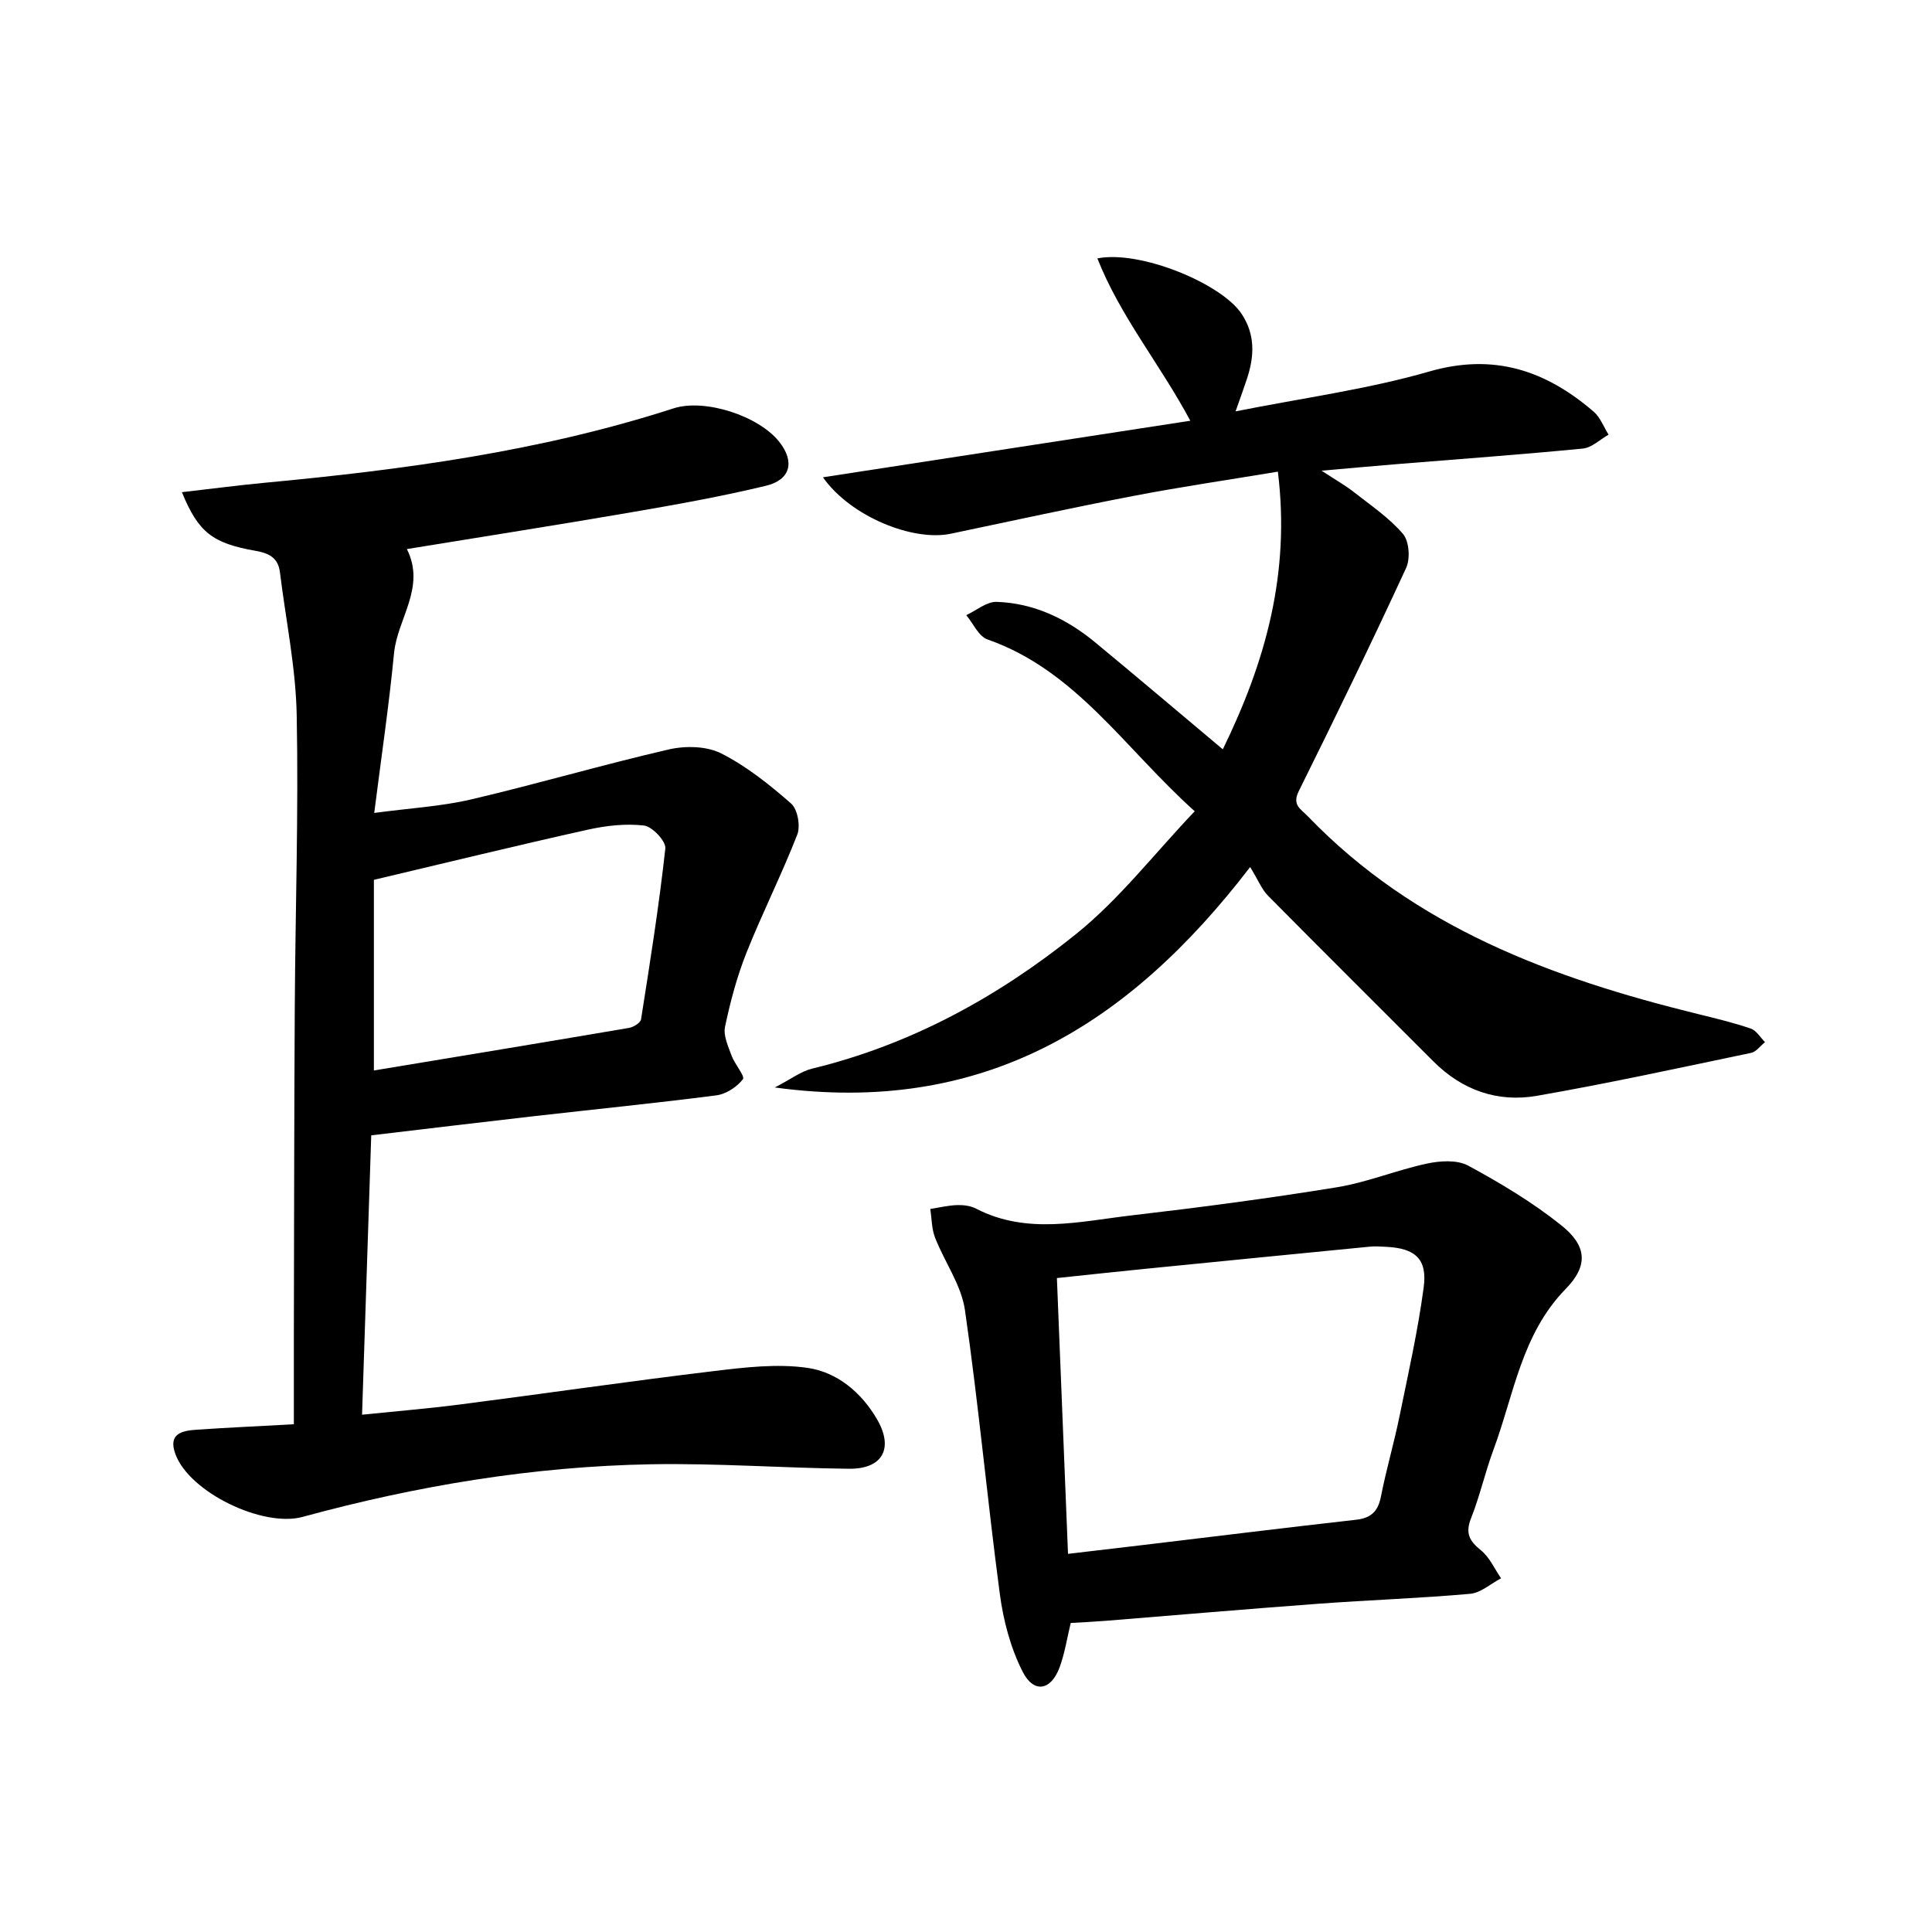 <svg enable-background="new 0 0 400 400" viewBox="0 0 400 400" xmlns="http://www.w3.org/2000/svg"><g fill="#000001"><path d="m37.66 101.9c6.16-.7 11.65-1.43 17.16-1.95 28.65-2.69 57.1-6.5 84.62-15.4 6.48-2.09 17.68 1.54 21.94 6.98 3.18 4.06 2.33 7.81-2.82 9.05-9.19 2.21-18.51 3.88-27.83 5.48-15.35 2.64-30.75 5.05-46.49 7.62 3.98 7.94-1.96 14.37-2.66 21.56-1.03 10.69-2.61 21.33-4.1 33.07 7.45-1 13.89-1.35 20.07-2.8 13.7-3.21 27.23-7.19 40.94-10.35 3.42-.79 7.81-.7 10.82.82 5.26 2.66 10.02 6.48 14.49 10.39 1.34 1.18 1.96 4.65 1.27 6.42-3.23 8.28-7.25 16.25-10.54 24.51-1.95 4.91-3.33 10.1-4.42 15.28-.39 1.83.66 4.06 1.36 5.99.64 1.76 2.82 4.24 2.34 4.87-1.23 1.61-3.49 3.08-5.5 3.34-12.52 1.62-25.1 2.87-37.64 4.3-11.04 1.26-22.07 2.59-33.81 3.98-.63 19.24-1.26 38.27-1.9 57.84 7.21-.74 13.77-1.28 20.3-2.12 17.45-2.25 34.87-4.79 52.35-6.89 6.48-.78 13.2-1.6 19.56-.69 6.14.88 11.18 5.07 14.43 10.68 3.47 6 1.13 10.29-5.84 10.21-13.64-.15-27.29-1.17-40.93-.93-24.5.44-48.56 4.45-72.19 10.9-8.18 2.23-23.42-5.05-26.33-13.02-1.57-4.29 1.44-4.83 4.46-5.04 6.3-.43 12.6-.71 20.07-1.12 0-6.26-.01-12.33 0-18.39.05-22.66.06-45.33.19-67.99.12-20.15.79-40.3.4-60.44-.19-9.87-2.26-19.71-3.47-29.56-.37-3.01-2.23-3.96-5.06-4.46-8.95-1.57-11.84-3.84-15.24-12.14zm39.75 80.26v39.47c17.81-2.95 35.31-5.83 52.79-8.81.95-.16 2.41-1.05 2.52-1.77 1.86-11.77 3.73-23.55 5.03-35.39.16-1.48-2.7-4.54-4.41-4.74-3.82-.45-7.9.02-11.7.87-14.45 3.21-28.84 6.73-44.23 10.37z"/><path d="m264.57 97.65c-10.46 1.74-20.12 3.15-29.7 4.99-12.71 2.44-25.35 5.2-38.01 7.86-7.83 1.65-20.75-3.54-26.48-11.68 25.66-3.95 50.63-7.8 76.06-11.71-6.27-11.73-14.49-21.57-19.24-33.61 8.82-1.77 25.74 5.21 29.88 11.51 2.83 4.29 2.62 8.75 1.11 13.35-.65 1.98-1.37 3.95-2.38 6.81 13.91-2.78 27.27-4.55 40.09-8.25 13.42-3.87 24.14-.21 34.04 8.3 1.38 1.18 2.08 3.16 3.1 4.77-1.77 1-3.48 2.7-5.33 2.88-12.73 1.24-25.48 2.16-38.23 3.2-4.75.39-9.5.82-15.86 1.38 3.01 1.98 4.94 3.06 6.67 4.42 3.51 2.76 7.32 5.32 10.18 8.67 1.29 1.51 1.54 5.14.65 7.06-7.16 15.51-14.63 30.88-22.22 46.19-1.44 2.9.39 3.67 1.88 5.22 22.14 23.02 50.6 33.52 80.66 40.91 3.71.91 7.43 1.81 11.03 3.03 1.17.4 1.99 1.84 2.96 2.81-.96.77-1.82 2-2.89 2.23-14.76 3.08-29.51 6.31-44.36 8.89-8.12 1.41-15.46-1.16-21.42-7.14-11.41-11.44-22.88-22.81-34.24-34.3-1.26-1.27-1.96-3.1-3.69-5.93-25.28 32.96-55.49 51.49-98.42 45.64 3.36-1.73 5.41-3.34 7.72-3.9 20.45-4.95 38.52-14.88 54.66-27.87 8.94-7.19 16.13-16.55 24.56-25.42-14.55-13.06-24.57-29.15-42.9-35.57-1.83-.64-2.95-3.3-4.4-5.03 2.1-.97 4.23-2.82 6.3-2.75 7.73.26 14.48 3.5 20.39 8.38 8.59 7.1 17.1 14.32 26.43 22.15 8.85-18.13 14-36.44 11.4-57.49z"/><path d="m221.68 336.02c-.75 3.1-1.22 6.23-2.28 9.13-1.78 4.87-5.35 5.54-7.69.93-2.48-4.89-3.97-10.54-4.7-16.02-2.61-19.58-4.4-39.28-7.23-58.83-.75-5.19-4.22-9.95-6.19-15-.71-1.83-.68-3.95-.98-5.93 1.86-.29 3.72-.74 5.59-.8 1.3-.04 2.76.15 3.89.74 10.54 5.44 21.45 2.64 32.22 1.39 14.18-1.65 28.35-3.52 42.43-5.81 6.34-1.03 12.41-3.57 18.72-4.92 2.73-.58 6.23-.8 8.51.43 6.69 3.62 13.31 7.59 19.24 12.32 5.39 4.3 5.65 8.4.94 13.22-9.15 9.37-10.71 21.89-14.95 33.3-1.73 4.66-2.81 9.57-4.64 14.18-1.23 3.1-.33 4.71 2.07 6.64 1.78 1.43 2.79 3.82 4.15 5.78-2.13 1.11-4.18 3.01-6.39 3.21-10.42.93-20.89 1.28-31.32 2.05-14.75 1.09-29.49 2.36-44.24 3.55-2.3.18-4.6.29-7.15.44zm-.56-14.31c5.74-.68 10.68-1.25 15.61-1.84 14.67-1.75 29.33-3.57 44.02-5.22 3.12-.35 4.56-1.74 5.16-4.81 1.08-5.52 2.68-10.95 3.81-16.46 1.83-8.93 3.84-17.84 5.04-26.86.79-5.89-1.78-8.09-7.79-8.38-1.16-.06-2.34-.14-3.49-.02-15.37 1.5-30.73 3.02-46.1 4.55-6.05.6-12.1 1.26-18.56 1.94.78 19.2 1.53 37.92 2.3 57.1z"/></g></svg>
